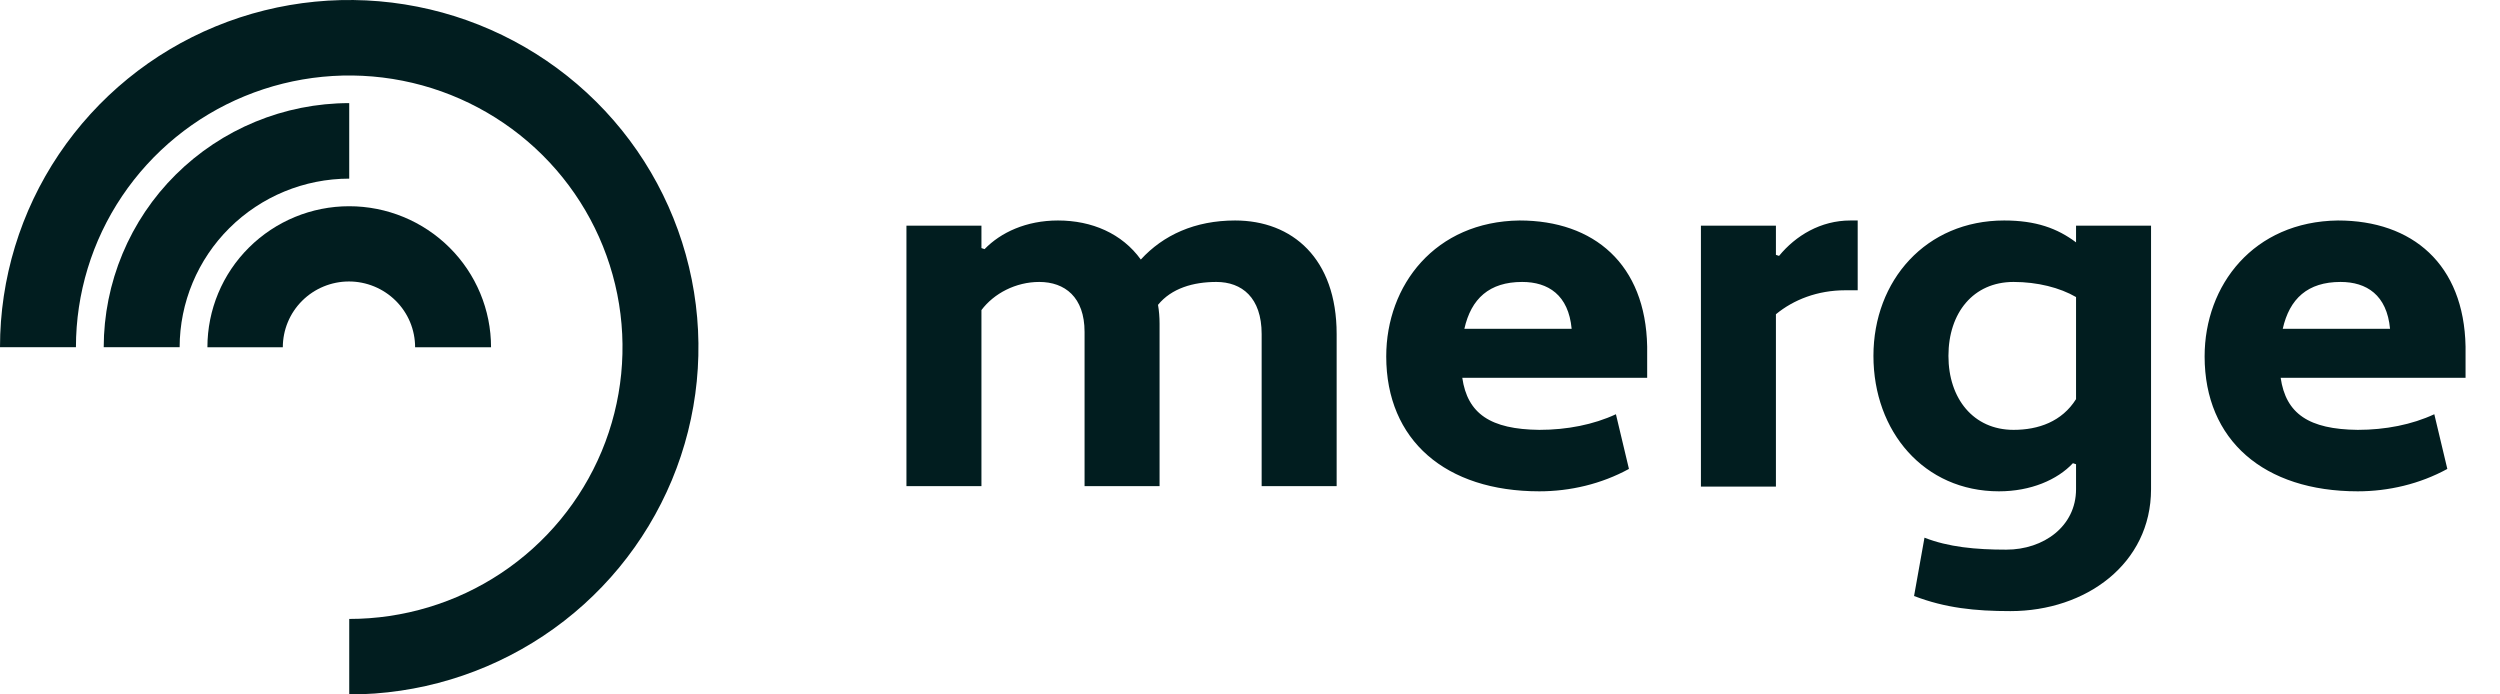 <svg width="144" height="40" viewBox="0 0 144 40" fill="none" xmlns="http://www.w3.org/2000/svg">
<g clip-path="url(#clip0_4864_23873)">
<path d="M20.116 40V35.651C23.229 35.651 26.273 34.734 28.861 33.014C31.446 31.299 33.464 28.854 34.659 25.99C35.85 23.132 36.162 19.984 35.555 16.947C34.946 13.908 33.446 11.118 31.247 8.933C29.041 6.742 26.237 5.252 23.187 4.649C20.133 4.045 16.97 4.355 14.091 5.539C11.219 6.721 8.76 8.728 7.027 11.305C5.298 13.876 4.375 16.903 4.374 20H0C0 16.044 1.18 12.178 3.39 8.889C5.606 5.596 8.747 3.032 12.418 1.522C16.096 0.008 20.138 -0.387 24.04 0.384C27.938 1.154 31.521 3.058 34.34 5.858C37.15 8.65 39.066 12.215 39.844 16.098C40.621 19.978 40.222 23.999 38.7 27.654C37.173 31.314 34.595 34.437 31.291 36.629C27.979 38.828 24.092 40.001 20.116 40Z" fill="#011D1F"/>
<path d="M76.991 19.24V28H72.671V19.24C72.671 17.14 71.531 16.24 70.061 16.24C68.741 16.24 67.481 16.6 66.701 17.56C66.761 17.89 66.791 18.28 66.791 18.64V28H62.471V19.12C62.471 17.11 61.331 16.24 59.861 16.24C58.511 16.24 57.251 16.9 56.531 17.86V28H52.211V13H56.531V14.29L56.711 14.35C57.641 13.39 59.111 12.7 60.941 12.7C62.891 12.7 64.631 13.45 65.711 14.95C67.001 13.54 68.831 12.7 71.141 12.7C74.441 12.7 76.991 14.89 76.991 19.24ZM87.527 12.7C91.817 12.7 94.787 15.22 94.877 19.96V21.76H84.227C84.527 23.83 85.847 24.73 88.667 24.76C90.257 24.76 91.787 24.46 93.077 23.86L93.827 27.01C92.237 27.88 90.437 28.3 88.667 28.3C83.267 28.3 79.847 25.36 79.847 20.53C79.847 16.42 82.667 12.76 87.527 12.7ZM87.677 16.24C85.787 16.24 84.737 17.2 84.347 18.94H90.527C90.347 16.99 89.177 16.24 87.677 16.24ZM97.973 28.03V13H102.293V14.68L102.473 14.74C103.433 13.57 104.873 12.7 106.583 12.7H107.003V16.72H106.283C104.693 16.72 103.313 17.26 102.293 18.1V28.03H97.973ZM119.58 28.18V26.74L119.4 26.68C118.5 27.64 116.97 28.3 115.14 28.3C110.82 28.3 107.91 24.85 107.91 20.5C107.91 16.15 110.94 12.7 115.44 12.7C117.27 12.7 118.5 13.15 119.58 13.96V13H123.9V28.18C123.9 32.47 120.15 35.2 115.8 35.2C113.76 35.2 112.05 35.02 110.25 34.33L110.85 30.97C112.23 31.51 113.79 31.66 115.56 31.66C117.72 31.66 119.58 30.31 119.58 28.18ZM115.98 24.76C117.42 24.76 118.77 24.28 119.58 22.99V17.11C118.65 16.57 117.36 16.24 115.98 16.24C113.67 16.24 112.23 18.01 112.23 20.5C112.23 22.96 113.67 24.76 115.98 24.76ZM134.666 12.7C138.956 12.7 141.926 15.22 142.016 19.96V21.76H131.366C131.666 23.83 132.986 24.73 135.806 24.76C137.396 24.76 138.926 24.46 140.216 23.86L140.966 27.01C139.376 27.88 137.576 28.3 135.806 28.3C130.406 28.3 126.986 25.36 126.986 20.53C126.986 16.42 129.806 12.76 134.666 12.7ZM134.816 16.24C132.926 16.24 131.876 17.2 131.486 18.94H137.666C137.486 16.99 136.316 16.24 134.816 16.24Z" fill="#011D1F"/>
<path d="M10.347 20H5.974C5.976 18.153 6.344 16.323 7.056 14.618C7.767 12.913 8.808 11.364 10.12 10.062C12.777 7.424 16.37 5.942 20.115 5.939V10.289C17.528 10.291 15.048 11.315 13.213 13.137C12.307 14.037 11.588 15.106 11.096 16.283C10.604 17.461 10.349 18.724 10.347 20Z" fill="#011D1F"/>
<path d="M28.284 20.001H23.91C23.91 19.503 23.811 19.01 23.62 18.55C23.428 18.091 23.148 17.674 22.794 17.323C22.078 16.612 21.11 16.213 20.1 16.213C19.09 16.213 18.12 16.613 17.406 17.323C17.053 17.674 16.772 18.091 16.581 18.55C16.389 19.01 16.291 19.503 16.29 20.001H11.947C11.947 17.847 12.807 15.781 14.34 14.259C15.875 12.734 17.951 11.878 20.115 11.879C22.282 11.879 24.359 12.736 25.891 14.259C26.649 15.011 27.25 15.905 27.661 16.891C28.072 17.876 28.284 18.933 28.284 20.001Z" fill="#011D1F"/>
</g>
<defs>
<clipPath id="clip0_4864_23873">
<rect width="143.231" height="40" fill="white"/>
</clipPath>
</defs>
</svg>

